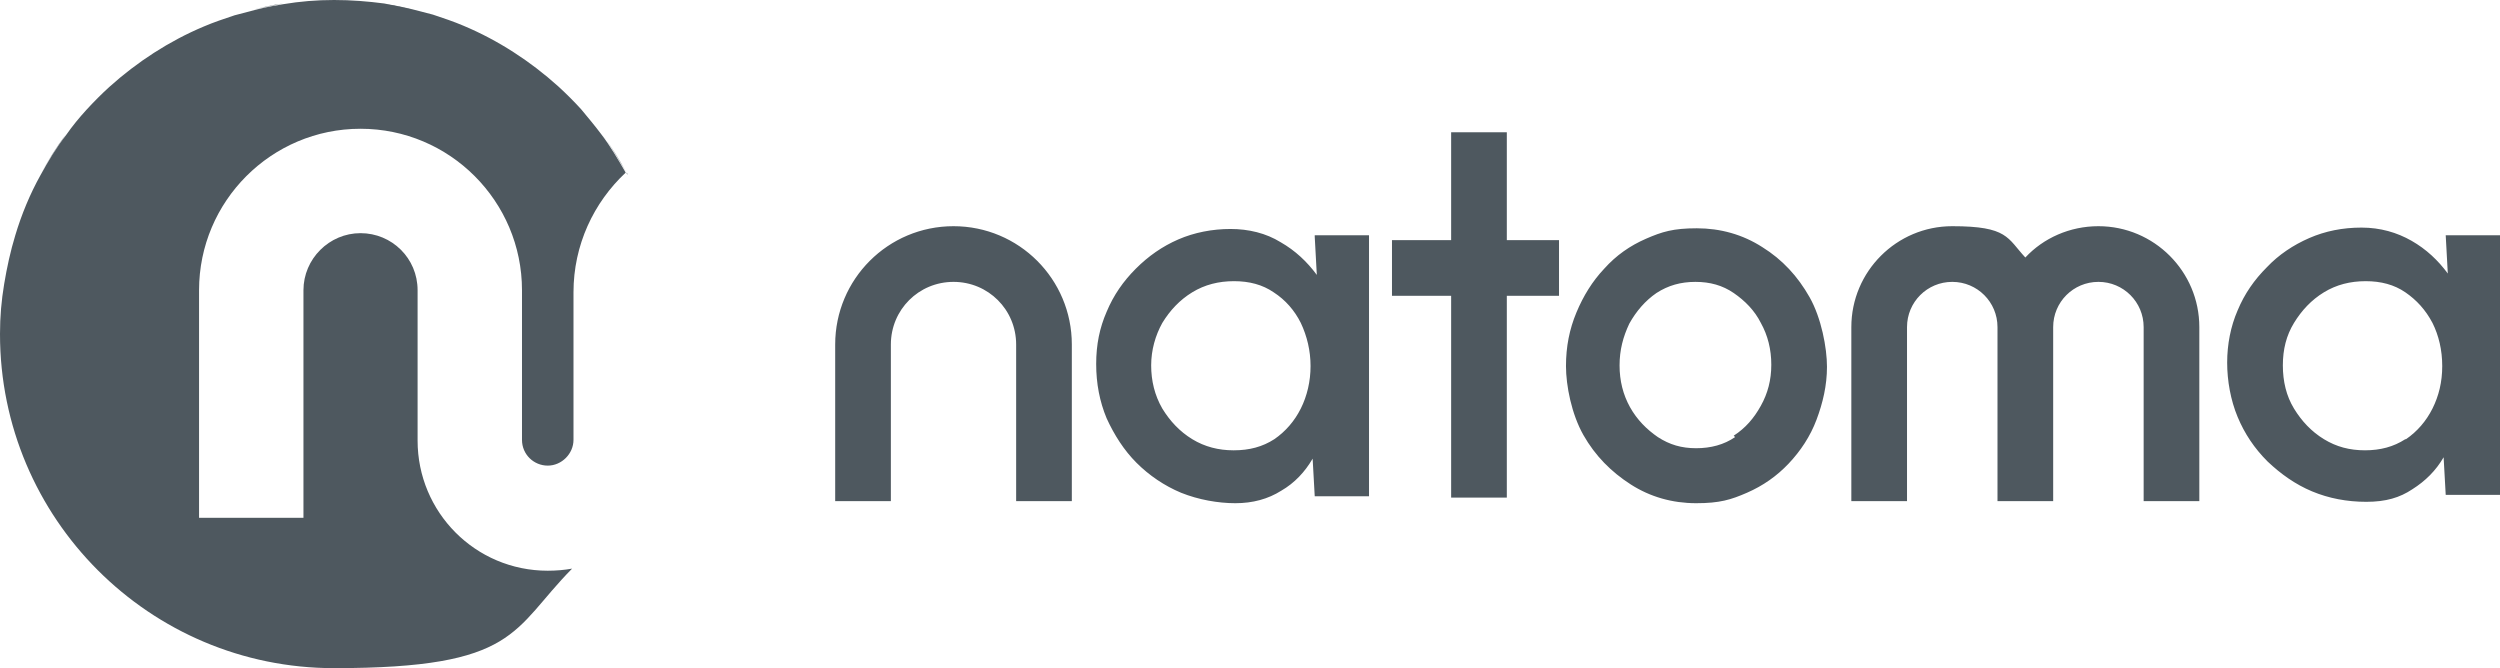 <?xml version="1.0" encoding="UTF-8"?>
<svg xmlns="http://www.w3.org/2000/svg" version="1.1" viewBox="0 0 359.2 96">
  <defs>
    <style>
      .cls-1 {
        fill-rule: evenodd;
      }

      .cls-1, .cls-2 {
        fill: #4e585f;
      }
    </style>
  </defs>
  <!-- Generator: Adobe Illustrator 28.7.1, SVG Export Plug-In . SVG Version: 1.2.0 Build 142)  -->
  <g>
    <g id="Layer_1">
      <path class="cls-2" d="M29.3,3.8c1.4-.6,2.9-1.1,4.4-1.6-1.5.5-3,1-4.4,1.6Z"/>
      <path class="cls-2" d="M55.3.6c1.6.2,3.2.6,4.7,1-1.5-.4-3.1-.7-4.7-1Z"/>
      <path class="cls-2" d="M62.3,2.2c1.5.5,3,1,4.4,1.6-1.4-.6-2.9-1.1-4.4-1.6Z"/>
      <path class="cls-2" d="M5.8,25.1c1.1-2,2.4-4,3.7-5.8-1.4,1.8-2.6,3.8-3.7,5.8Z"/>
      <path class="cls-2" d="M.6,40.7c.4-2.4.9-4.7,1.6-7-.7,2.3-1.2,4.6-1.6,7Z"/>
      <path class="cls-2" d="M36,1.5c1.5-.4,3.1-.7,4.7-1-1.6.2-3.2.6-4.7,1Z"/>
      <path class="cls-2" d="M15.7,12.5c-1.1,1-2.2,2.1-3.3,3.3,1-1.1,2.1-2.2,3.3-3.3Z"/>
      <path class="cls-2" d="M83.5,15.7c-1-1.1-2.1-2.2-3.3-3.3,1.1,1,2.2,2.1,3.3,3.3Z"/>
      <path class="cls-2" d="M90,24.8c-1.1-1.9-2.2-3.8-3.5-5.5,1.3,1.7,2.5,3.6,3.5,5.5h0Z"/>
      <path class="cls-2" d="M60,63.2v-21.5c0-4.6-3.7-8.2-8.2-8.2s-8.2,3.7-8.2,8.2v32.7h-15v-32.7c0-12.8,10.4-23.2,23.2-23.2s23.2,10.4,23.2,23.2v21.5c0,2.1,1.7,3.7,3.7,3.7s3.7-1.7,3.7-3.7v-21.2c0-6.8,2.9-12.9,7.5-17.2-1.1-1.9-2.2-3.8-3.5-5.5-.9-1.2-1.9-2.4-2.9-3.6-1-1.1-2.1-2.2-3.3-3.3-4-3.6-8.6-6.6-13.6-8.7-1.4-.6-2.9-1.1-4.4-1.6-.8-.2-1.5-.4-2.3-.6-1.5-.4-3.1-.7-4.7-1C52.9.2,50.5,0,48,0s-4.9.2-7.3.6-3.2.6-4.7,1c-.8.2-1.5.4-2.3.6-1.5.5-3,1-4.4,1.6-5,2.1-9.6,5.1-13.6,8.7-1.1,1-2.2,2.1-3.3,3.3-1,1.1-2,2.3-2.9,3.6-1.4,1.8-2.6,3.8-3.7,5.8-1.5,2.7-2.7,5.6-3.6,8.6-.7,2.3-1.2,4.6-1.6,7S0,45.5,0,48C0,74.5,21.5,96,48,96s25.5-5.5,34.2-14.3c-1.1.2-2.3.3-3.5.3-10.4,0-18.7-8.4-18.7-18.7Z"/>
      <path class="cls-2" d="M90.2,25.1c0-.1-.1-.2-.2-.3h0c0,.1.1.2.2.3Z"/>
      <path class="cls-1" d="M208.5,71.5v-29h-8.5v-8h8.5v-15.5h8v15.5h7.5v8h-7.5v29h-8ZM188.9,33.8h7.8v37.5h-7.8l-.3-5.4c-1.1,1.9-2.6,3.5-4.5,4.6-1.9,1.2-4.1,1.8-6.6,1.8s-5.3-.5-7.8-1.5c-2.4-1-4.6-2.5-6.4-4.3-1.8-1.8-3.2-4-4.3-6.4-1-2.4-1.5-5-1.5-7.8s.5-5.2,1.5-7.5c1-2.4,2.4-4.4,4.2-6.2,1.8-1.8,3.8-3.2,6.1-4.2,2.3-1,4.9-1.5,7.5-1.5s5.1.6,7.2,1.9c2.1,1.2,3.8,2.8,5.2,4.7l-.3-5.5ZM177.3,64.7c2.2,0,4.1-.5,5.8-1.6,1.6-1.1,2.9-2.6,3.8-4.4.9-1.8,1.4-3.9,1.4-6.1s-.5-4.3-1.4-6.2c-.9-1.8-2.2-3.3-3.9-4.4-1.6-1.1-3.5-1.6-5.7-1.6s-4.2.5-6,1.6c-1.8,1.1-3.2,2.6-4.3,4.4-1,1.8-1.6,3.9-1.6,6.1s.5,4.3,1.6,6.2c1.1,1.8,2.5,3.3,4.3,4.4,1.8,1.1,3.8,1.6,5.9,1.6ZM234.3,69.6c2.8,1.8,6,2.7,9.4,2.7s5-.5,7.3-1.5c2.3-1,4.3-2.4,6-4.2,1.7-1.8,3.1-3.9,4-6.3s1.5-4.9,1.5-7.6-.8-7-2.5-10c-1.7-3-3.9-5.4-6.8-7.2-2.8-1.8-6-2.7-9.4-2.7s-5,.5-7.3,1.5c-2.3,1-4.3,2.4-6,4.3-1.7,1.8-3,3.9-4,6.3-1,2.4-1.5,4.9-1.5,7.7s.8,6.9,2.5,9.9c1.7,3,4,5.3,6.8,7.1ZM249.3,62.8c-1.6,1.1-3.5,1.6-5.6,1.6s-3.8-.5-5.5-1.6c-1.6-1.1-3-2.5-4-4.3-1-1.8-1.5-3.8-1.5-6s.5-4.1,1.4-6c1-1.8,2.3-3.3,3.9-4.4,1.7-1.1,3.5-1.6,5.6-1.6s3.9.5,5.5,1.6c1.6,1.1,3,2.5,3.9,4.3,1,1.8,1.5,3.8,1.5,6s-.5,4.1-1.5,5.9c-1,1.8-2.2,3.2-3.9,4.3ZM359.2,33.8h-7.8l.3,5.5c-1.4-1.9-3.1-3.5-5.2-4.7-2.1-1.2-4.5-1.9-7.2-1.9s-5.2.5-7.5,1.5c-2.3,1-4.4,2.4-6.1,4.2-1.8,1.8-3.2,3.8-4.2,6.2-1,2.3-1.5,4.9-1.5,7.5s.5,5.4,1.5,7.8c1,2.4,2.4,4.5,4.3,6.4,1.9,1.8,4,3.3,6.4,4.3,2.4,1,5,1.5,7.8,1.5s4.8-.6,6.6-1.8c1.9-1.2,3.4-2.7,4.5-4.6l.3,5.4h7.8v-37.5ZM345.6,63.1c-1.7,1.1-3.6,1.6-5.8,1.6s-4.1-.5-5.9-1.6c-1.8-1.1-3.2-2.6-4.3-4.4-1.1-1.8-1.6-3.9-1.6-6.2s.5-4.3,1.6-6.1c1.1-1.8,2.5-3.3,4.3-4.4,1.8-1.1,3.8-1.6,6-1.6s4.1.5,5.7,1.6c1.6,1.1,2.9,2.5,3.9,4.4.9,1.8,1.4,3.9,1.4,6.2s-.5,4.3-1.4,6.1c-.9,1.8-2.2,3.3-3.8,4.4ZM137,40.5c-5,0-9,4-9,9v22.5h-8v-22.5c0-9.4,7.6-17,17-17s17,7.6,17,17v22.5h-8v-22.5c0-5-4-9-9-9ZM280.5,40.5c-3.6,0-6.5,2.9-6.5,6.5v25h-8v-25c0-8,6.5-14.5,14.5-14.5s7.9,1.7,10.5,4.5c2.6-2.8,6.4-4.5,10.5-4.5,8,0,14.5,6.5,14.5,14.5v25h-8v-25c0-3.6-2.9-6.5-6.5-6.5s-6.5,2.9-6.5,6.5v25h-8v-25c0-3.6-2.9-6.5-6.5-6.5Z"/>
    </g>
  </g>
</svg>